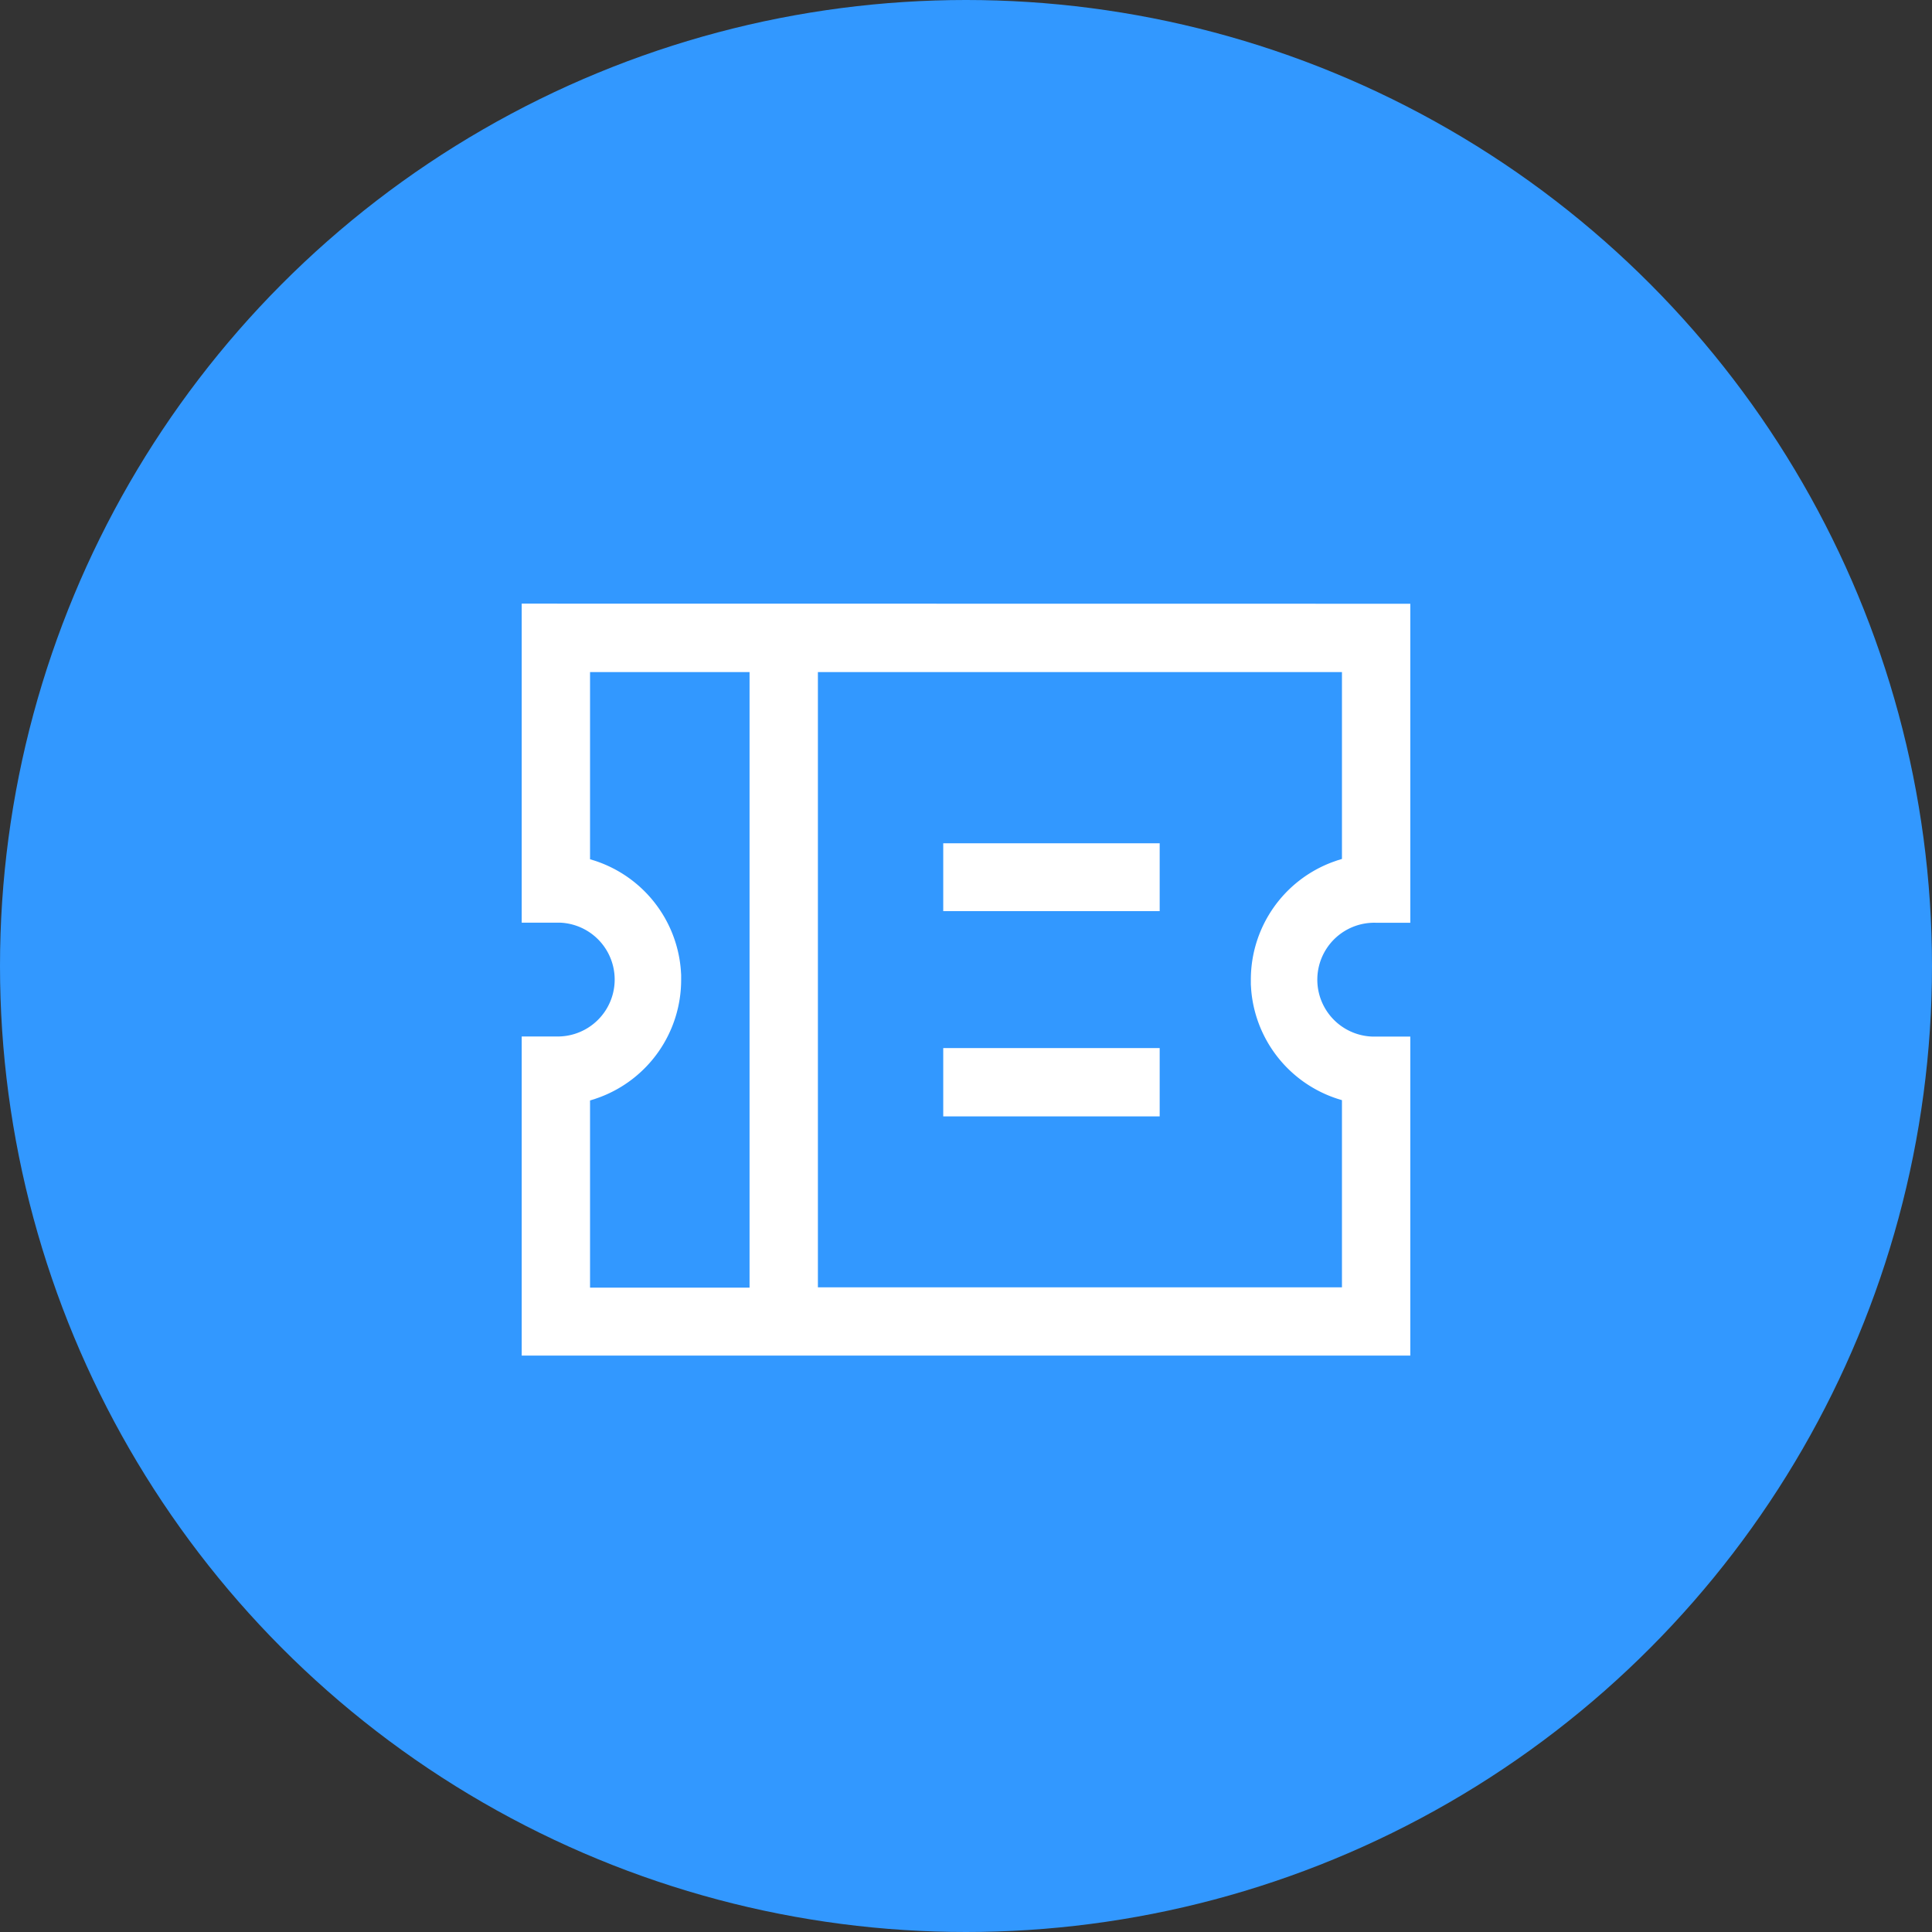 <svg xmlns="http://www.w3.org/2000/svg" width="32" height="32" viewBox="0 0 32 32">
  <rect x="0" y="0" width="32" height="32" fill="#333333" stroke="none"/>
  <g id="package-ico-2" transform="translate(-434 -3844)">
    <circle id="椭圆_15" data-name="椭圆 15" cx="16" cy="16" r="16" transform="translate(434 3844)" fill="#3298ff"/>
    <path id="路径_83" data-name="路径 83" d="M110.718,181.333v5.284h-.566a.943.943,0,0,0-.062,1.885l.062,0h.566v5.284H96V188.5h.566a.943.943,0,0,0,.062-1.885l-.062,0H96v-5.284Zm-10.944,1.132H97.132v3.1l.075.023a2.077,2.077,0,0,1,1.428,1.8l.006.091,0,.083a2.076,2.076,0,0,1-1.352,1.946l-.082.029-.075.023v3.1h2.642v-10.19Zm9.812,0h-8.68v10.19h8.68v-3.1l-.075-.023a2.077,2.077,0,0,1-1.428-1.8l-.006-.091,0-.083a2.076,2.076,0,0,1,1.352-1.946l.082-.029.075-.023v-3.1Zm-3.019,6.227v1.132h-3.585v-1.132h3.585Zm0-3.4v1.132h-3.585V185.3h3.585Z" transform="translate(346.641 3672.667)" fill="#fff"/>
  </g>
</svg>
